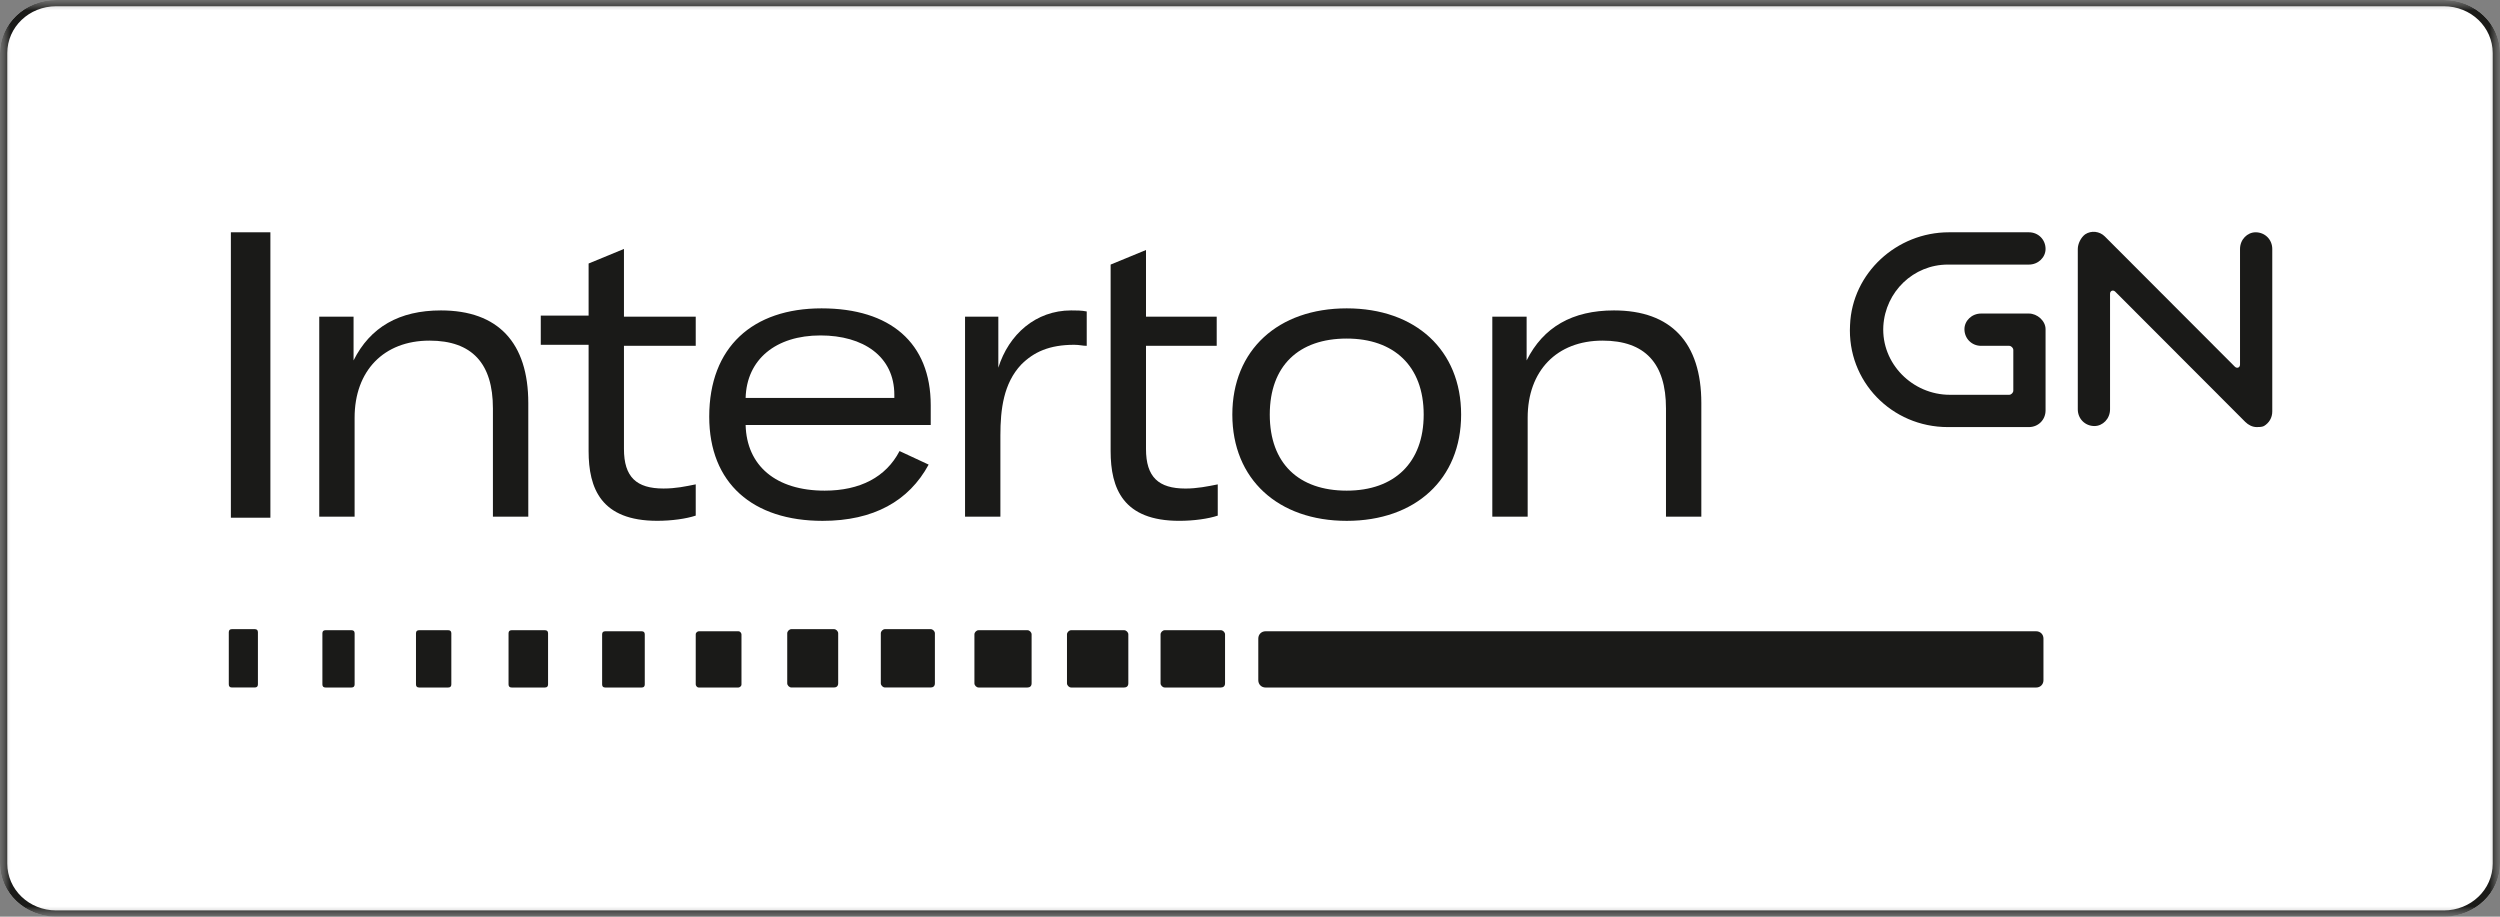<svg width="120" height="44" viewBox="0 0 120 44" fill="none" xmlns="http://www.w3.org/2000/svg">
<rect x="0" y="0" width="120" height="44" fill="#808080" stroke="none"/>
<mask id="mask0_4234_57885" style="mask-type:luminance" maskUnits="userSpaceOnUse" x="0" y="0" width="120" height="44">
<path d="M120 0H0V44H120V0Z" fill="white"/>
</mask>
<g mask="url(#mask0_4234_57885)">
<path d="M117.304 44H2.696C1.198 44 0 42.85 0 41.45V2.55C0 1.15 1.198 0 2.696 0H117.304C118.802 0 120 1.15 120 2.55V41.45C120 42.85 118.802 44 117.304 44Z" fill="white"/>
</g>
<mask id="mask1_4234_57885" style="mask-type:luminance" maskUnits="userSpaceOnUse" x="0" y="0" width="120" height="44">
<path d="M120 0H0V44H120V0Z" fill="white"/>
</mask>
<g mask="url(#mask1_4234_57885)">
<path d="M117.304 44H2.696C1.198 44 0 42.85 0 41.45V2.55C0 1.15 1.198 0 2.696 0H117.304C118.802 0 120 1.15 120 2.55V41.45C120 42.85 118.802 44 117.304 44ZM2.696 0.3C1.398 0.3 0.349 1.3 0.349 2.55V41.45C0.349 42.7 1.398 43.7 2.696 43.7H117.304C118.602 43.7 119.651 42.7 119.651 41.45V2.55C119.651 1.3 118.602 0.3 117.304 0.3H2.696Z" fill="#1A1A18"/>
</g>
<mask id="mask2_4234_57885" style="mask-type:luminance" maskUnits="userSpaceOnUse" x="0" y="0" width="120" height="44">
<path d="M120 0H0V44H120V0Z" fill="white"/>
</mask>
<g mask="url(#mask2_4234_57885)">
<path d="M108.32 20.5C108.12 20.5 107.921 20.4 107.771 20.25L101.531 14C101.432 13.9 101.282 13.95 101.282 14.1V19.65C101.282 20.1 100.932 20.45 100.533 20.45C100.084 20.45 99.734 20.1 99.734 19.65V11.95C99.734 11.7 99.884 11.4 100.084 11.25C100.383 11.05 100.783 11.1 101.032 11.35L107.272 17.6C107.372 17.7 107.521 17.65 107.521 17.5V11.95C107.521 11.5 107.871 11.15 108.27 11.15C108.719 11.15 109.069 11.5 109.069 11.95V19.75C109.069 20.05 108.919 20.3 108.669 20.45C108.57 20.5 108.42 20.5 108.32 20.5Z" fill="#1A1A18"/>
</g>
<mask id="mask3_4234_57885" style="mask-type:luminance" maskUnits="userSpaceOnUse" x="0" y="0" width="120" height="44">
<path d="M120 0H0V44H120V0Z" fill="white"/>
</mask>
<g mask="url(#mask3_4234_57885)">
<path d="M97.388 15.05H95.092C94.643 15.05 94.293 15.4 94.293 15.8C94.293 16.25 94.643 16.6 95.092 16.6H96.44C96.539 16.6 96.639 16.7 96.639 16.8V18.75C96.639 18.85 96.539 18.95 96.44 18.95H93.594C91.797 18.95 90.3 17.45 90.4 15.65C90.499 14 91.847 12.7 93.495 12.7H97.388C97.837 12.7 98.187 12.35 98.187 11.95C98.187 11.5 97.837 11.15 97.388 11.15H93.544C91.049 11.15 88.902 13.1 88.802 15.6C88.653 18.3 90.799 20.5 93.495 20.5H97.388C97.837 20.5 98.187 20.15 98.187 19.7V15.8C98.187 15.4 97.787 15.05 97.388 15.05Z" fill="#1A1A18"/>
</g>
<mask id="mask4_4234_57885" style="mask-type:luminance" maskUnits="userSpaceOnUse" x="0" y="0" width="120" height="44">
<path d="M120 0H0V44H120V0Z" fill="white"/>
</mask>
<g mask="url(#mask4_4234_57885)">
<path d="M12.979 11.15H11.082V24.85H12.979V11.15Z" fill="#1A1A18"/>
</g>
<mask id="mask5_4234_57885" style="mask-type:luminance" maskUnits="userSpaceOnUse" x="0" y="0" width="120" height="44">
<path d="M120 0H0V44H120V0Z" fill="white"/>
</mask>
<g mask="url(#mask5_4234_57885)">
<path d="M15.324 15.2H16.971V17.3C17.77 15.7 19.168 14.9 21.165 14.9C23.91 14.9 25.358 16.45 25.358 19.35V24.8H23.66V19.6C23.66 17.45 22.662 16.35 20.615 16.35C18.419 16.35 17.021 17.8 17.021 20.05V24.8H15.324V15.2Z" fill="#1A1A18"/>
</g>
<mask id="mask6_4234_57885" style="mask-type:luminance" maskUnits="userSpaceOnUse" x="0" y="0" width="120" height="44">
<path d="M120 0H0V44H120V0Z" fill="white"/>
</mask>
<g mask="url(#mask6_4234_57885)">
<path d="M25.957 15.149H28.253V12.649L29.95 11.949V15.199H33.395V16.599H29.95V21.549C29.95 22.899 30.549 23.449 31.847 23.449C32.446 23.449 32.895 23.349 33.395 23.249V24.749C32.945 24.899 32.246 24.999 31.548 24.999C28.852 24.999 28.253 23.449 28.253 21.649V16.549H25.957V15.149Z" fill="#1A1A18"/>
</g>
<mask id="mask7_4234_57885" style="mask-type:luminance" maskUnits="userSpaceOnUse" x="0" y="0" width="120" height="44">
<path d="M120 0H0V44H120V0Z" fill="white"/>
</mask>
<g mask="url(#mask7_4234_57885)">
<path d="M44.675 20.401H35.79C35.84 22.351 37.238 23.551 39.584 23.551C41.281 23.551 42.529 22.901 43.178 21.651L44.575 22.301C43.627 24.051 41.93 25.001 39.484 25.001C36.139 25.001 34.043 23.201 34.043 20.001C34.043 16.651 36.139 14.801 39.434 14.801C42.728 14.801 44.675 16.451 44.675 19.451V20.401ZM42.928 18.951C42.928 17.101 41.431 16.101 39.384 16.101C37.238 16.101 35.84 17.251 35.79 19.101H42.928V18.951Z" fill="#1A1A18"/>
</g>
<mask id="mask8_4234_57885" style="mask-type:luminance" maskUnits="userSpaceOnUse" x="0" y="0" width="120" height="44">
<path d="M120 0H0V44H120V0Z" fill="white"/>
</mask>
<g mask="url(#mask8_4234_57885)">
<path d="M51.414 14.9C51.663 14.9 51.913 14.9 52.163 14.95V16.6C51.963 16.6 51.813 16.55 51.563 16.55C50.365 16.55 49.617 16.9 49.018 17.5C48.169 18.4 48.019 19.65 48.019 20.9V24.8H46.322V15.2H47.92V17.65C48.419 16.05 49.717 14.9 51.414 14.9Z" fill="#1A1A18"/>
</g>
<mask id="mask9_4234_57885" style="mask-type:luminance" maskUnits="userSpaceOnUse" x="0" y="0" width="120" height="44">
<path d="M120 0H0V44H120V0Z" fill="white"/>
</mask>
<g mask="url(#mask9_4234_57885)">
<path d="M53.31 12.7L55.008 12V15.2H58.402V16.6H55.008V21.55C55.008 22.9 55.607 23.45 56.905 23.45C57.454 23.45 57.953 23.35 58.452 23.25V24.75C58.003 24.9 57.304 25 56.605 25C53.91 25 53.31 23.45 53.31 21.65V12.7Z" fill="#1A1A18"/>
</g>
<mask id="mask10_4234_57885" style="mask-type:luminance" maskUnits="userSpaceOnUse" x="0" y="0" width="120" height="44">
<path d="M120 0H0V44H120V0Z" fill="white"/>
</mask>
<g mask="url(#mask10_4234_57885)">
<path d="M59.152 19.901C59.152 16.801 61.349 14.801 64.643 14.801C67.938 14.801 70.134 16.801 70.134 19.901C70.134 23.001 67.938 25.001 64.643 25.001C61.349 25.001 59.152 23.001 59.152 19.901ZM68.337 19.901C68.337 17.551 66.889 16.251 64.643 16.251C62.347 16.251 60.949 17.551 60.949 19.901C60.949 22.251 62.347 23.551 64.643 23.551C66.939 23.551 68.337 22.201 68.337 19.901Z" fill="#1A1A18"/>
</g>
<mask id="mask11_4234_57885" style="mask-type:luminance" maskUnits="userSpaceOnUse" x="0" y="0" width="120" height="44">
<path d="M120 0H0V44H120V0Z" fill="white"/>
</mask>
<g mask="url(#mask11_4234_57885)">
<path d="M71.631 15.2H73.278V17.3C74.077 15.7 75.475 14.9 77.471 14.9C80.216 14.9 81.664 16.45 81.664 19.35V24.8H79.967V19.6C79.967 17.45 78.969 16.35 76.922 16.35C74.726 16.35 73.328 17.8 73.328 20.05V24.8H71.631V15.2Z" fill="#1A1A18"/>
</g>
<mask id="mask12_4234_57885" style="mask-type:luminance" maskUnits="userSpaceOnUse" x="0" y="0" width="120" height="44">
<path d="M120 0H0V44H120V0Z" fill="white"/>
</mask>
<g mask="url(#mask12_4234_57885)">
<path d="M12.23 32.999H11.132C11.032 32.999 10.982 32.949 10.982 32.849V30.349C10.982 30.249 11.032 30.199 11.132 30.199H12.23C12.33 30.199 12.38 30.249 12.38 30.349V32.849C12.38 32.949 12.33 32.999 12.23 32.999Z" fill="#1A1A18"/>
</g>
<mask id="mask13_4234_57885" style="mask-type:luminance" maskUnits="userSpaceOnUse" x="0" y="0" width="120" height="44">
<path d="M120 0H0V44H120V0Z" fill="white"/>
</mask>
<g mask="url(#mask13_4234_57885)">
<path d="M16.872 33H15.624C15.524 33 15.475 32.95 15.475 32.85V30.4C15.475 30.3 15.524 30.25 15.624 30.25H16.872C16.972 30.25 17.022 30.3 17.022 30.4V32.85C17.022 32.95 16.972 33 16.872 33Z" fill="#1A1A18"/>
</g>
<mask id="mask14_4234_57885" style="mask-type:luminance" maskUnits="userSpaceOnUse" x="0" y="0" width="120" height="44">
<path d="M120 0H0V44H120V0Z" fill="white"/>
</mask>
<g mask="url(#mask14_4234_57885)">
<path d="M21.514 33H20.116C20.017 33 19.967 32.95 19.967 32.85V30.4C19.967 30.3 20.017 30.25 20.116 30.25H21.514C21.614 30.25 21.664 30.3 21.664 30.4V32.85C21.664 32.95 21.614 33 21.514 33Z" fill="#1A1A18"/>
</g>
<mask id="mask15_4234_57885" style="mask-type:luminance" maskUnits="userSpaceOnUse" x="0" y="0" width="120" height="44">
<path d="M120 0H0V44H120V0Z" fill="white"/>
</mask>
<g mask="url(#mask15_4234_57885)">
<path d="M26.157 33H24.56C24.46 33 24.41 32.95 24.41 32.85V30.4C24.41 30.3 24.46 30.25 24.56 30.25H26.157C26.257 30.25 26.307 30.3 26.307 30.4V32.85C26.307 32.95 26.257 33 26.157 33Z" fill="#1A1A18"/>
</g>
<mask id="mask16_4234_57885" style="mask-type:luminance" maskUnits="userSpaceOnUse" x="0" y="0" width="120" height="44">
<path d="M120 0H0V44H120V0Z" fill="white"/>
</mask>
<g mask="url(#mask16_4234_57885)">
<path d="M30.799 33.001H29.052C28.952 33.001 28.902 32.951 28.902 32.851V30.451C28.902 30.351 28.952 30.301 29.052 30.301H30.799C30.899 30.301 30.949 30.351 30.949 30.451V32.851C30.949 32.951 30.899 33.001 30.799 33.001Z" fill="#1A1A18"/>
</g>
<mask id="mask17_4234_57885" style="mask-type:luminance" maskUnits="userSpaceOnUse" x="0" y="0" width="120" height="44">
<path d="M120 0H0V44H120V0Z" fill="white"/>
</mask>
<g mask="url(#mask17_4234_57885)">
<path d="M35.441 33.001H33.544C33.444 33.001 33.395 32.901 33.395 32.851V30.451C33.395 30.351 33.494 30.301 33.544 30.301H35.441C35.541 30.301 35.591 30.401 35.591 30.451V32.851C35.591 32.951 35.491 33.001 35.441 33.001Z" fill="#1A1A18"/>
</g>
<mask id="mask18_4234_57885" style="mask-type:luminance" maskUnits="userSpaceOnUse" x="0" y="0" width="120" height="44">
<path d="M120 0H0V44H120V0Z" fill="white"/>
</mask>
<g mask="url(#mask18_4234_57885)">
<path d="M40.033 32.999H37.987C37.887 32.999 37.787 32.899 37.787 32.799V30.399C37.787 30.299 37.887 30.199 37.987 30.199H40.033C40.133 30.199 40.233 30.299 40.233 30.399V32.799C40.233 32.949 40.133 32.999 40.033 32.999Z" fill="#1A1A18"/>
</g>
<mask id="mask19_4234_57885" style="mask-type:luminance" maskUnits="userSpaceOnUse" x="0" y="0" width="120" height="44">
<path d="M120 0H0V44H120V0Z" fill="white"/>
</mask>
<g mask="url(#mask19_4234_57885)">
<path d="M44.675 32.999H42.479C42.379 32.999 42.279 32.899 42.279 32.799V30.399C42.279 30.299 42.379 30.199 42.479 30.199H44.675C44.775 30.199 44.875 30.299 44.875 30.399V32.799C44.875 32.949 44.775 32.999 44.675 32.999Z" fill="#1A1A18"/>
</g>
<mask id="mask20_4234_57885" style="mask-type:luminance" maskUnits="userSpaceOnUse" x="0" y="0" width="120" height="44">
<path d="M120 0H0V44H120V0Z" fill="white"/>
</mask>
<g mask="url(#mask20_4234_57885)">
<path d="M49.317 33H46.971C46.871 33 46.772 32.9 46.772 32.8V30.45C46.772 30.35 46.871 30.25 46.971 30.25H49.317C49.417 30.25 49.517 30.35 49.517 30.45V32.8C49.517 32.95 49.417 33 49.317 33Z" fill="#1A1A18"/>
</g>
<mask id="mask21_4234_57885" style="mask-type:luminance" maskUnits="userSpaceOnUse" x="0" y="0" width="120" height="44">
<path d="M120 0H0V44H120V0Z" fill="white"/>
</mask>
<g mask="url(#mask21_4234_57885)">
<path d="M53.96 33H51.414C51.315 33 51.215 32.9 51.215 32.8V30.45C51.215 30.35 51.315 30.25 51.414 30.25H53.96C54.06 30.25 54.16 30.35 54.16 30.45V32.8C54.16 32.95 54.06 33 53.96 33Z" fill="#1A1A18"/>
</g>
<mask id="mask22_4234_57885" style="mask-type:luminance" maskUnits="userSpaceOnUse" x="0" y="0" width="120" height="44">
<path d="M120 0H0V44H120V0Z" fill="white"/>
</mask>
<g mask="url(#mask22_4234_57885)">
<path d="M58.602 33H55.907C55.807 33 55.707 32.9 55.707 32.8V30.45C55.707 30.35 55.807 30.25 55.907 30.25H58.602C58.702 30.25 58.802 30.35 58.802 30.45V32.8C58.802 32.95 58.702 33 58.602 33Z" fill="#1A1A18"/>
</g>
<mask id="mask23_4234_57885" style="mask-type:luminance" maskUnits="userSpaceOnUse" x="0" y="0" width="120" height="44">
<path d="M120 0H0V44H120V0Z" fill="white"/>
</mask>
<g mask="url(#mask23_4234_57885)">
<path d="M97.736 33.001H60.748C60.548 33.001 60.398 32.851 60.398 32.651V30.651C60.398 30.451 60.548 30.301 60.748 30.301H97.736C97.936 30.301 98.086 30.451 98.086 30.651V32.651C98.086 32.851 97.936 33.001 97.736 33.001Z" fill="#1A1A18"/>
</g>
</svg>
